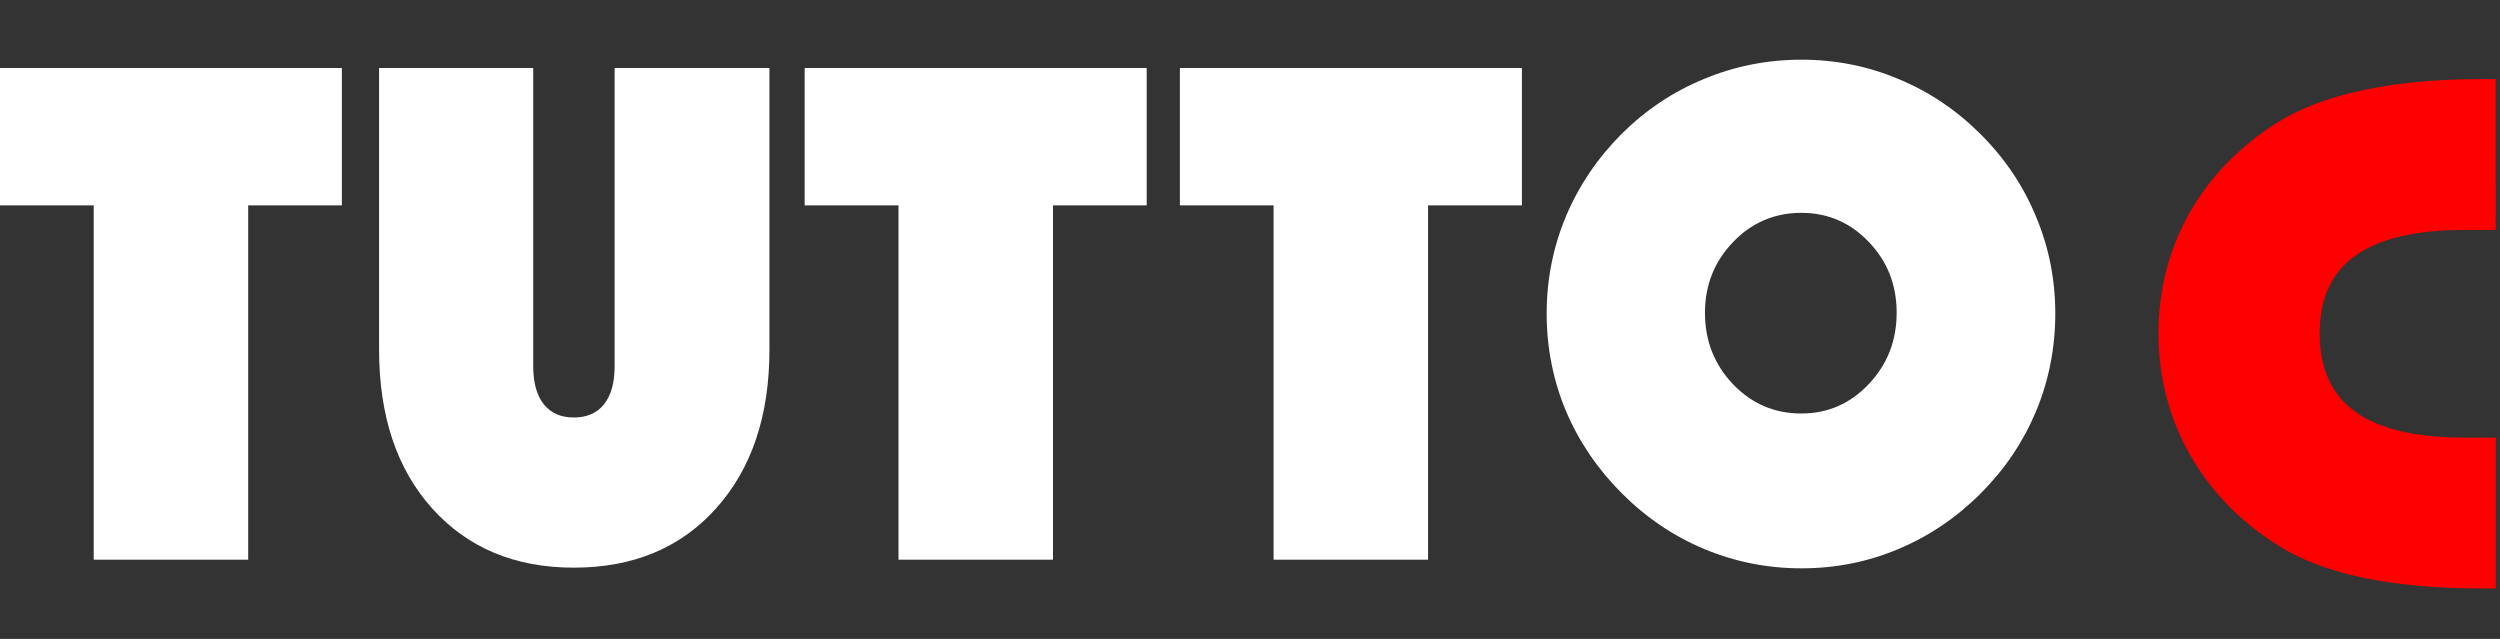 <?xml version="1.0" encoding="UTF-8" standalone="no"?>
<!-- Created with Inkscape (http://www.inkscape.org/) -->

<svg
   xmlns:dc="http://purl.org/dc/elements/1.1/"
   xmlns:cc="http://creativecommons.org/ns#"
   xmlns:rdf="http://www.w3.org/1999/02/22-rdf-syntax-ns#"
   xmlns:svg="http://www.w3.org/2000/svg"
   xmlns="http://www.w3.org/2000/svg"
   xmlns:sodipodi="http://sodipodi.sourceforge.net/DTD/sodipodi-0.dtd"
   xmlns:inkscape="http://www.inkscape.org/namespaces/inkscape"
   width="234.757"
   height="60"
   viewBox="0 0 62.113 15.875"
   version="1.1"
   id="svg3971"
   inkscape:version="0.92.4 (5da689c313, 2019-01-14)"
   sodipodi:docname="mobile-light.svg">
  <rect x="0" y="0" width="62.113" height="15.875" fill="#333333" stroke="none"/>
  <defs
     id="defs3965" />
  <sodipodi:namedview
     id="base"
     pagecolor="#ffffff"
     bordercolor="#666666"
     borderopacity="1.0"
     inkscape:pageopacity="0.0"
     inkscape:pageshadow="2"
     inkscape:zoom="5.741028"
     inkscape:cx="117.37842"
     inkscape:cy="24"
     inkscape:document-units="mm"
     inkscape:current-layer="layer1"
     showgrid="false"
     inkscape:pagecheckerboard="true"
     units="px"
     fit-margin-top="0"
     fit-margin-left="0"
     fit-margin-right="0"
     fit-margin-bottom="0"
     inkscape:window-width="2560"
     inkscape:window-height="1017"
     inkscape:window-x="-8"
     inkscape:window-y="-8"
     inkscape:window-maximized="1" />
  <g
     inkscape:label="Livello 1"
     inkscape:groupmode="layer"
     id="layer1"
     transform="translate(-122.219,-115.844)">
    <g
       style="display:inline;fill:#ffffff;fill-opacity:1"
       transform="matrix(4.127,0,0,4.127,108.44,-1038.819)"
       id="g845">
      <g
         transform="matrix(0.259,0,0,0.259,32.342,206.616)"
         aria-label="C"
         style="font-style:normal;font-variant:normal;font-weight:normal;font-stretch:normal;font-size:16.933px;line-height:1.25;font-family:'Bauhaus Hv BT';-inkscape-font-specification:'Bauhaus Hv BT, Normal';font-variant-ligatures:normal;font-variant-caps:normal;font-variant-numeric:normal;font-feature-settings:normal;text-align:start;letter-spacing:0px;word-spacing:0px;writing-mode:lr-tb;text-anchor:start;fill:#ff0000;fill-opacity:1;stroke:none;stroke-width:0.265"
         id="text817">
        <path
           inkscape:connector-curvature="0"
           d="m -53.971,287.841 h -0.711 q -1.712,0 -2.547,0.595 -0.835,0.587 -0.835,1.811 0,1.224 0.835,1.827 0.835,0.595 2.547,0.595 h 0.711 v 3.506 h -0.314 q -1.579,0 -2.762,-0.248 -1.182,-0.248 -1.984,-0.752 -1.323,-0.835 -2.051,-2.117 -0.728,-1.29 -0.728,-2.811 0,-1.513 0.719,-2.795 0.728,-1.282 2.059,-2.117 0.802,-0.496 1.984,-0.744 1.182,-0.256 2.762,-0.256 h 0.314 z"
           style="font-style:normal;font-variant:normal;font-weight:normal;font-stretch:normal;font-size:16.933px;font-family:'Bauhaus Hv BT';-inkscape-font-specification:'Bauhaus Hv BT, Normal';font-variant-ligatures:normal;font-variant-caps:normal;font-variant-numeric:normal;font-feature-settings:normal;text-align:start;writing-mode:lr-tb;text-anchor:start;fill:#ff0000;fill-opacity:1;stroke-width:0.265"
           id="path823" />
      </g>
      <g
         transform="matrix(1,0,0,1,-8.3361961e-5,-0.007)"
         aria-label="TUTTO"
         style="font-style:normal;font-variant:normal;font-weight:normal;font-stretch:normal;font-size:4.233px;line-height:1.25;font-family:'Bauhaus Hv BT';-inkscape-font-specification:'Bauhaus Hv BT, Normal';font-variant-ligatures:normal;font-variant-caps:normal;font-variant-numeric:normal;font-feature-settings:normal;text-align:start;letter-spacing:0px;word-spacing:0px;writing-mode:lr-tb;text-anchor:start;fill:#ffffff;fill-opacity:1;stroke:none;stroke-width:0.265"
         id="text821">
        <path
           inkscape:connector-curvature="0"
           d="m 4.833,281.026 v 2.133 H 3.903 v -2.133 H 3.338 v -0.827 h 2.059 v 0.827 z"
           style="font-style:normal;font-variant:normal;font-weight:normal;font-stretch:normal;font-size:4.233px;font-family:'Bauhaus Hv BT';-inkscape-font-specification:'Bauhaus Hv BT, Normal';font-variant-ligatures:normal;font-variant-caps:normal;font-variant-numeric:normal;font-feature-settings:normal;text-align:start;writing-mode:lr-tb;text-anchor:start;fill:#ffffff;fill-opacity:1;stroke-width:0.265"
           id="path826" />
        <path
           inkscape:connector-curvature="0"
           d="m 7.971,280.199 v 1.695 q 0,0.599 -0.322,0.957 -0.32,0.356 -0.856,0.356 -0.531,0 -0.852,-0.356 -0.32,-0.356 -0.32,-0.957 v -1.695 h 0.928 v 1.796 q 0,0.149 0.064,0.229 0.064,0.079 0.18,0.079 0.118,0 0.182,-0.079 0.064,-0.081 0.064,-0.229 v -1.796 z"
           style="font-style:normal;font-variant:normal;font-weight:normal;font-stretch:normal;font-size:4.233px;font-family:'Bauhaus Hv BT';-inkscape-font-specification:'Bauhaus Hv BT, Normal';font-variant-ligatures:normal;font-variant-caps:normal;font-variant-numeric:normal;font-feature-settings:normal;text-align:start;writing-mode:lr-tb;text-anchor:start;fill:#ffffff;fill-opacity:1;stroke-width:0.265"
           id="path828" />
        <path
           inkscape:connector-curvature="0"
           d="m 9.678,281.026 v 2.133 H 8.748 v -2.133 H 8.183 v -0.827 h 2.059 v 0.827 z"
           style="font-style:normal;font-variant:normal;font-weight:normal;font-stretch:normal;font-size:4.233px;font-family:'Bauhaus Hv BT';-inkscape-font-specification:'Bauhaus Hv BT, Normal';font-variant-ligatures:normal;font-variant-caps:normal;font-variant-numeric:normal;font-feature-settings:normal;text-align:start;writing-mode:lr-tb;text-anchor:start;fill:#ffffff;fill-opacity:1;stroke-width:0.265"
           id="path830" />
        <path
           inkscape:connector-curvature="0"
           d="m 11.936,281.026 v 2.133 h -0.93 v -2.133 H 10.442 v -0.827 h 2.059 v 0.827 z"
           style="font-style:normal;font-variant:normal;font-weight:normal;font-stretch:normal;font-size:4.233px;font-family:'Bauhaus Hv BT';-inkscape-font-specification:'Bauhaus Hv BT, Normal';font-variant-ligatures:normal;font-variant-caps:normal;font-variant-numeric:normal;font-feature-settings:normal;text-align:start;writing-mode:lr-tb;text-anchor:start;fill:#ffffff;fill-opacity:1;stroke-width:0.265"
           id="path832" />
        <path
           inkscape:connector-curvature="0"
           d="m 13.603,281.673 q 0,0.252 0.169,0.43 0.169,0.176 0.411,0.176 0.238,0 0.405,-0.176 0.169,-0.178 0.169,-0.43 0,-0.252 -0.167,-0.426 -0.167,-0.176 -0.407,-0.176 -0.242,0 -0.411,0.176 -0.169,0.176 -0.169,0.426 z m -0.953,0.004 q 0,-0.306 0.116,-0.585 0.118,-0.279 0.337,-0.498 0.217,-0.215 0.494,-0.329 0.279,-0.116 0.587,-0.116 0.308,0 0.583,0.116 0.277,0.114 0.496,0.333 0.219,0.219 0.333,0.496 0.116,0.275 0.116,0.583 0,0.31 -0.116,0.589 -0.116,0.277 -0.333,0.494 -0.219,0.219 -0.496,0.335 -0.275,0.116 -0.583,0.116 -0.306,0 -0.585,-0.116 -0.277,-0.116 -0.496,-0.335 -0.219,-0.219 -0.337,-0.496 -0.116,-0.279 -0.116,-0.587 z"
           style="font-style:normal;font-variant:normal;font-weight:normal;font-stretch:normal;font-size:4.233px;font-family:'Bauhaus Hv BT';-inkscape-font-specification:'Bauhaus Hv BT, Normal';font-variant-ligatures:normal;font-variant-caps:normal;font-variant-numeric:normal;font-feature-settings:normal;text-align:start;writing-mode:lr-tb;text-anchor:start;fill:#ffffff;fill-opacity:1;stroke-width:0.265"
           id="path834" />
      </g>
    </g>
  </g>
</svg>
